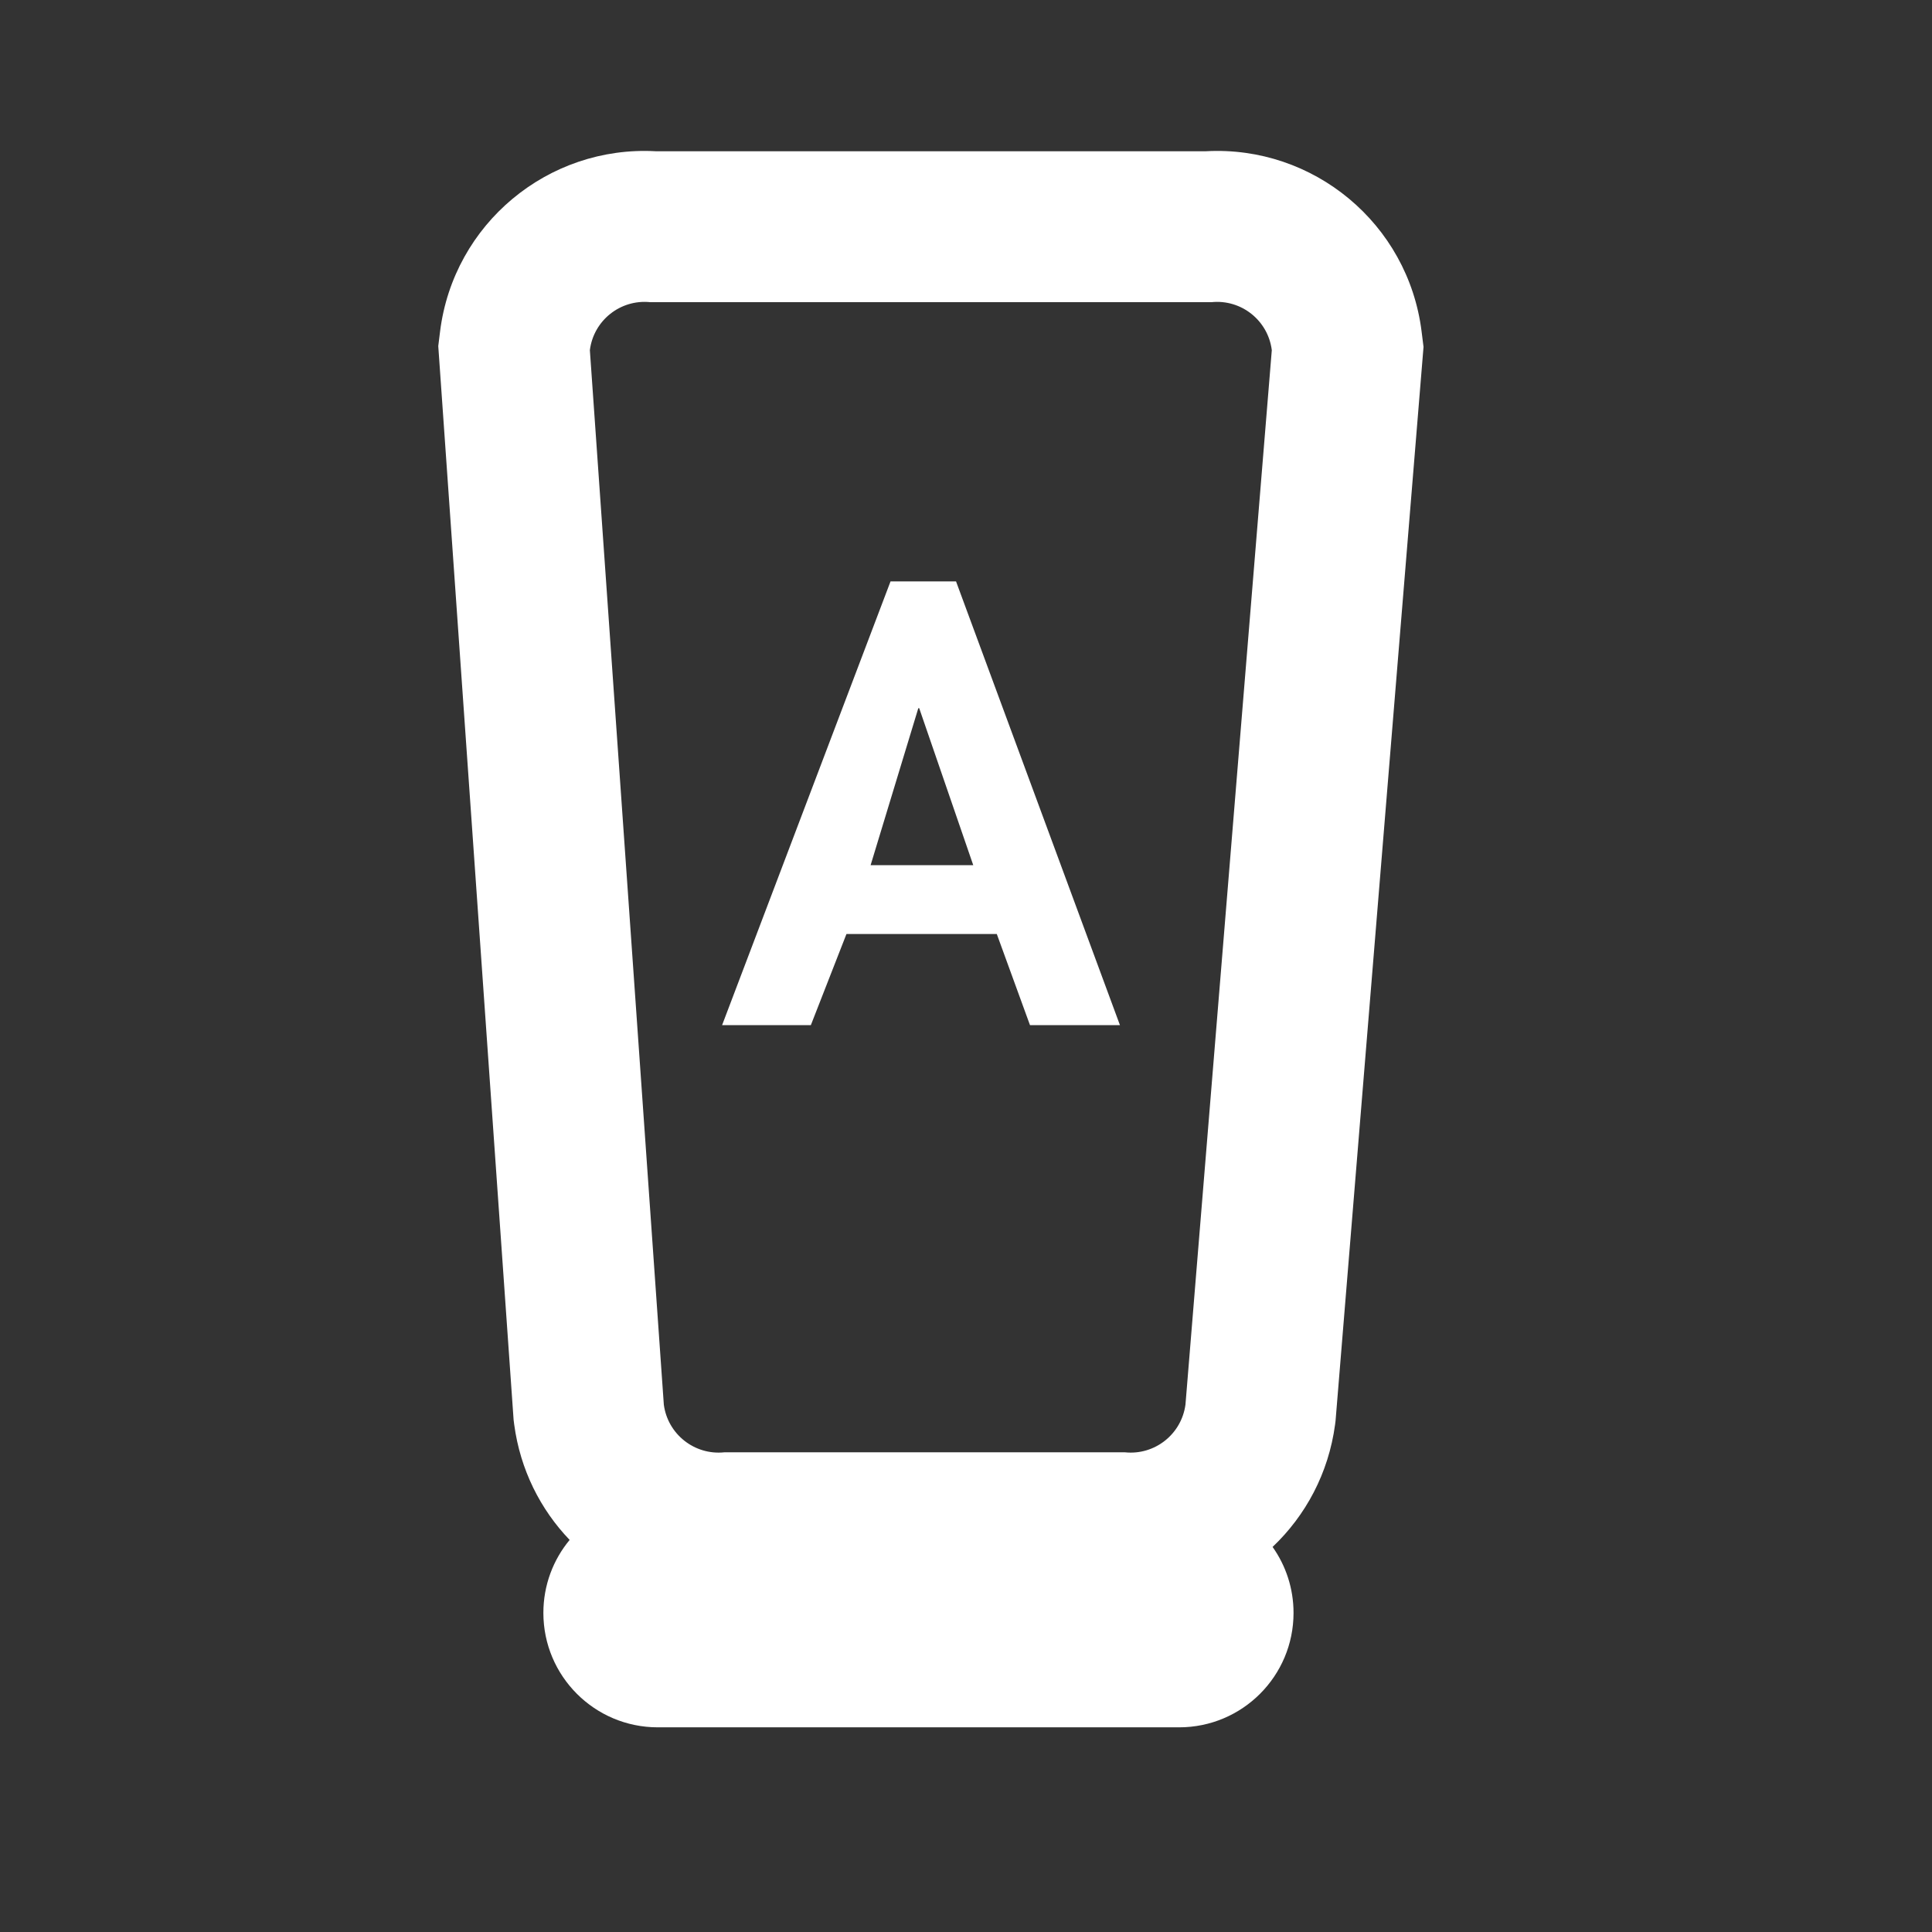 <svg xmlns:xlink="http://www.w3.org/1999/xlink" width="32" height="32" viewBox="0 0 32 32" fill="none" xmlns="http://www.w3.org/2000/svg">
<rect x="0" y="0" width="32" height="32" fill="#333333" stroke="none"/>
<path fill-rule="evenodd" clip-rule="evenodd" d="M21.065 5.8C21.003 5.307 20.559 4.954 20.065 5.005H10.77C10.276 4.954 9.832 5.307 9.77 5.8L10.995 23.265C11.06 23.755 11.503 24.105 11.995 24.055H18.635C19.127 24.105 19.569 23.755 19.635 23.265L21.065 5.8ZM22.113 23.596C22.005 24.4 21.626 25.103 21.078 25.622C21.297 25.931 21.425 26.308 21.425 26.715C21.425 27.761 20.577 28.61 19.53 28.61H10.895C9.848 28.61 9 27.761 9 26.715C9 26.255 9.163 25.834 9.435 25.506C8.95 25 8.617 24.342 8.517 23.596L8.507 23.518L7.259 5.732L7.289 5.49C7.512 3.704 9.081 2.408 10.859 2.505H19.976C21.754 2.408 23.323 3.704 23.546 5.49L23.578 5.746L22.121 23.533L22.113 23.596ZM16.51 15.47L17.06 16.98H18.55L15.835 9.63H14.75L11.96 16.98H13.43L14.02 15.47H16.51ZM16.12 14.33H14.42L15.21 11.73H15.225L16.12 14.33Z" fill="#FFFFFF"></path>
</svg>